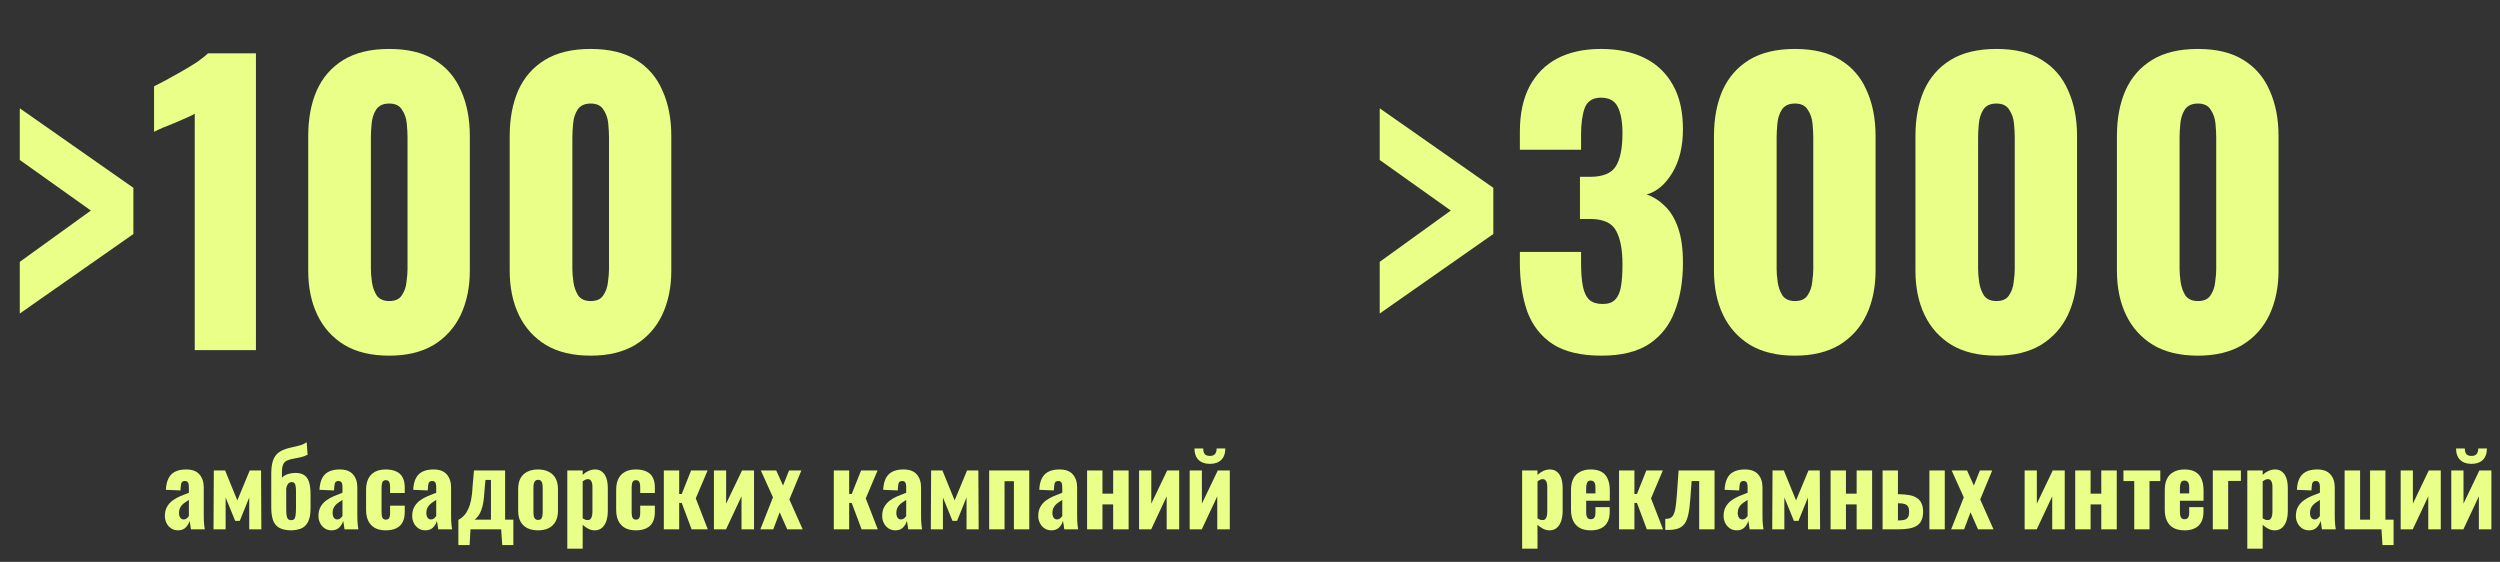 <?xml version="1.0" encoding="UTF-8"?> <svg xmlns="http://www.w3.org/2000/svg" width="614" height="138" viewBox="0 0 614 138" fill="none"><rect x="0" y="0" width="614" height="138" fill="#333333" stroke="none"/> <path d="M338.86 77V64.31L356.32 51.71L338.86 39.29V26.6L366.76 46.13V57.47L338.86 77ZM393.349 87.35C388.249 87.35 384.229 86.39 381.289 84.47C378.409 82.55 376.339 79.88 375.079 76.46C373.879 72.98 373.279 68.99 373.279 64.49V61.88H388.309C388.309 61.94 388.309 62.27 388.309 62.87C388.309 63.47 388.309 64.01 388.309 64.49C388.309 66.89 388.459 68.84 388.759 70.34C389.059 71.84 389.599 72.95 390.379 73.67C391.159 74.33 392.239 74.66 393.619 74.66C394.999 74.66 396.019 74.3 396.679 73.58C397.399 72.86 397.879 71.78 398.119 70.34C398.359 68.9 398.479 67.1 398.479 64.94C398.479 61.34 397.969 58.61 396.949 56.75C395.989 54.83 393.949 53.84 390.829 53.78C390.769 53.78 390.439 53.78 389.839 53.78C389.239 53.78 388.639 53.78 388.039 53.78V43.43C388.459 43.43 388.879 43.43 389.299 43.43C389.719 43.43 390.109 43.43 390.469 43.43C393.649 43.43 395.779 42.56 396.859 40.82C397.939 39.08 398.479 36.38 398.479 32.72C398.479 29.9 398.089 27.74 397.309 26.24C396.589 24.74 395.209 23.99 393.169 23.99C391.189 23.99 389.869 24.83 389.209 26.51C388.609 28.19 388.309 30.35 388.309 32.99C388.309 33.59 388.309 34.22 388.309 34.88C388.309 35.48 388.309 36.11 388.309 36.77H373.279V32.36C373.279 27.98 374.059 24.29 375.619 21.29C377.239 18.23 379.519 15.92 382.459 14.36C385.459 12.8 389.029 12.02 393.169 12.02C397.369 12.02 400.969 12.77 403.969 14.27C406.969 15.77 409.279 17.99 410.899 20.93C412.519 23.81 413.329 27.41 413.329 31.73C413.329 35.99 412.459 39.56 410.719 42.44C408.979 45.32 406.879 47.09 404.419 47.75C406.099 48.35 407.599 49.31 408.919 50.63C410.299 51.95 411.379 53.75 412.159 56.03C412.939 58.25 413.329 61.1 413.329 64.58C413.329 69.02 412.669 72.95 411.349 76.37C410.089 79.79 407.989 82.49 405.049 84.47C402.109 86.39 398.209 87.35 393.349 87.35ZM440.84 87.35C436.46 87.35 432.8 86.48 429.86 84.74C426.92 82.94 424.7 80.48 423.2 77.36C421.7 74.24 420.95 70.61 420.95 66.47V33.44C420.95 29.18 421.64 25.46 423.02 22.28C424.46 19.04 426.65 16.52 429.59 14.72C432.53 12.92 436.28 12.02 440.84 12.02C445.4 12.02 449.12 12.92 452 14.72C454.94 16.52 457.1 19.04 458.48 22.28C459.92 25.46 460.64 29.18 460.64 33.44V66.47C460.64 70.55 459.89 74.18 458.39 77.36C456.89 80.48 454.67 82.94 451.73 84.74C448.79 86.48 445.16 87.35 440.84 87.35ZM440.84 73.94C442.28 73.94 443.3 73.49 443.9 72.59C444.56 71.63 444.95 70.55 445.07 69.35C445.25 68.09 445.34 67.01 445.34 66.11V33.8C445.34 32.78 445.28 31.64 445.16 30.38C445.04 29.06 444.65 27.92 443.99 26.96C443.39 25.94 442.34 25.43 440.84 25.43C439.34 25.43 438.26 25.94 437.6 26.96C437 27.92 436.64 29.06 436.52 30.38C436.4 31.64 436.34 32.78 436.34 33.8V66.11C436.34 67.01 436.43 68.09 436.61 69.35C436.79 70.55 437.18 71.63 437.78 72.59C438.44 73.49 439.46 73.94 440.84 73.94ZM490.322 87.35C485.942 87.35 482.282 86.48 479.342 84.74C476.402 82.94 474.182 80.48 472.682 77.36C471.182 74.24 470.432 70.61 470.432 66.47V33.44C470.432 29.18 471.122 25.46 472.502 22.28C473.942 19.04 476.132 16.52 479.072 14.72C482.012 12.92 485.762 12.02 490.322 12.02C494.882 12.02 498.602 12.92 501.482 14.72C504.422 16.52 506.582 19.04 507.962 22.28C509.402 25.46 510.122 29.18 510.122 33.44V66.47C510.122 70.55 509.372 74.18 507.872 77.36C506.372 80.48 504.152 82.94 501.212 84.74C498.272 86.48 494.642 87.35 490.322 87.35ZM490.322 73.94C491.762 73.94 492.782 73.49 493.382 72.59C494.042 71.63 494.432 70.55 494.552 69.35C494.732 68.09 494.822 67.01 494.822 66.11V33.8C494.822 32.78 494.762 31.64 494.642 30.38C494.522 29.06 494.132 27.92 493.472 26.96C492.872 25.94 491.822 25.43 490.322 25.43C488.822 25.43 487.742 25.94 487.082 26.96C486.482 27.92 486.122 29.06 486.002 30.38C485.882 31.64 485.822 32.78 485.822 33.8V66.11C485.822 67.01 485.912 68.09 486.092 69.35C486.272 70.55 486.662 71.63 487.262 72.59C487.922 73.49 488.942 73.94 490.322 73.94ZM539.805 87.35C535.425 87.35 531.765 86.48 528.825 84.74C525.885 82.94 523.665 80.48 522.165 77.36C520.665 74.24 519.915 70.61 519.915 66.47V33.44C519.915 29.18 520.605 25.46 521.985 22.28C523.425 19.04 525.615 16.52 528.555 14.72C531.495 12.92 535.245 12.02 539.805 12.02C544.365 12.02 548.085 12.92 550.965 14.72C553.905 16.52 556.065 19.04 557.445 22.28C558.885 25.46 559.605 29.18 559.605 33.44V66.47C559.605 70.55 558.855 74.18 557.355 77.36C555.855 80.48 553.635 82.94 550.695 84.74C547.755 86.48 544.125 87.35 539.805 87.35ZM539.805 73.94C541.245 73.94 542.265 73.49 542.865 72.59C543.525 71.63 543.915 70.55 544.035 69.35C544.215 68.09 544.305 67.01 544.305 66.11V33.8C544.305 32.78 544.245 31.64 544.125 30.38C544.005 29.06 543.615 27.92 542.955 26.96C542.355 25.94 541.305 25.43 539.805 25.43C538.305 25.43 537.225 25.94 536.565 26.96C535.965 27.92 535.605 29.06 535.485 30.38C535.365 31.64 535.305 32.78 535.305 33.8V66.11C535.305 67.01 535.395 68.09 535.575 69.35C535.755 70.55 536.145 71.63 536.745 72.59C537.405 73.49 538.425 73.94 539.805 73.94Z" fill="#EAFF88"></path> <path d="M373.836 134.75V115.55H377.611V116.625C378.061 116.208 378.544 115.883 379.061 115.65C379.594 115.417 380.127 115.3 380.661 115.3C381.244 115.3 381.736 115.433 382.136 115.7C382.536 115.95 382.861 116.292 383.111 116.725C383.361 117.158 383.536 117.642 383.636 118.175C383.736 118.708 383.786 119.25 383.786 119.8V125.45C383.786 126.383 383.669 127.208 383.436 127.925C383.202 128.642 382.844 129.208 382.361 129.625C381.894 130.042 381.286 130.25 380.536 130.25C380.019 130.25 379.511 130.125 379.011 129.875C378.527 129.625 378.061 129.3 377.611 128.9V134.75H373.836ZM378.861 127.725C379.177 127.725 379.411 127.633 379.561 127.45C379.727 127.25 379.844 126.992 379.911 126.675C379.977 126.358 380.011 126.008 380.011 125.625V119.575C380.011 119.225 379.977 118.908 379.911 118.625C379.844 118.342 379.727 118.117 379.561 117.95C379.394 117.767 379.169 117.675 378.886 117.675C378.652 117.675 378.427 117.733 378.211 117.85C377.994 117.95 377.794 118.083 377.611 118.25V127.3C377.811 127.433 378.011 127.542 378.211 127.625C378.411 127.692 378.627 127.725 378.861 127.725ZM390.69 130.25C389.624 130.25 388.732 130.058 388.015 129.675C387.299 129.275 386.757 128.7 386.39 127.95C386.024 127.183 385.84 126.267 385.84 125.2V120.35C385.84 119.25 386.024 118.333 386.39 117.6C386.757 116.85 387.307 116.283 388.04 115.9C388.774 115.5 389.657 115.3 390.69 115.3C391.79 115.3 392.682 115.5 393.365 115.9C394.049 116.3 394.549 116.883 394.865 117.65C395.199 118.417 395.365 119.35 395.365 120.45V122.975H389.565V125.775C389.565 126.192 389.607 126.533 389.69 126.8C389.79 127.067 389.924 127.258 390.09 127.375C390.257 127.475 390.465 127.525 390.715 127.525C390.949 127.525 391.149 127.475 391.315 127.375C391.499 127.258 391.632 127.083 391.715 126.85C391.799 126.617 391.84 126.308 391.84 125.925V124.55H395.34V125.75C395.34 127.217 394.94 128.333 394.14 129.1C393.34 129.867 392.19 130.25 390.69 130.25ZM389.565 121.175H391.84V119.75C391.84 119.333 391.799 119 391.715 118.75C391.632 118.483 391.499 118.3 391.315 118.2C391.149 118.083 390.932 118.025 390.665 118.025C390.415 118.025 390.207 118.083 390.04 118.2C389.89 118.317 389.774 118.525 389.69 118.825C389.607 119.108 389.565 119.517 389.565 120.05V121.175ZM397.639 130V115.55H401.414V121.325H402.039L404.339 115.55H408.389L405.489 122.4L408.439 130H404.464L402.039 123.525H401.414V130H397.639ZM408.994 130.15V127.45C409.511 127.45 409.936 127.367 410.269 127.2C410.602 127.017 410.869 126.717 411.069 126.3C411.269 125.867 411.419 125.292 411.519 124.575C411.636 123.842 411.736 122.908 411.819 121.775L412.269 115.55H421.094V130H417.319V118.15H415.469L415.144 122.425C415.044 123.958 414.886 125.225 414.669 126.225C414.469 127.225 414.169 128.008 413.769 128.575C413.369 129.142 412.836 129.55 412.169 129.8C411.502 130.033 410.644 130.15 409.594 130.15H408.994ZM426.564 130.25C425.881 130.25 425.289 130.075 424.789 129.725C424.306 129.375 423.939 128.933 423.689 128.4C423.439 127.867 423.314 127.317 423.314 126.75C423.314 125.85 423.489 125.092 423.839 124.475C424.189 123.858 424.647 123.342 425.214 122.925C425.781 122.508 426.414 122.15 427.114 121.85C427.814 121.55 428.514 121.275 429.214 121.025V119.675C429.214 119.358 429.189 119.083 429.139 118.85C429.089 118.617 428.989 118.442 428.839 118.325C428.706 118.192 428.506 118.125 428.239 118.125C427.972 118.125 427.764 118.183 427.614 118.3C427.481 118.4 427.381 118.558 427.314 118.775C427.264 118.975 427.231 119.2 427.214 119.45L427.139 120.45L423.564 120.3C423.647 118.6 424.089 117.342 424.889 116.525C425.706 115.708 426.931 115.3 428.564 115.3C430.031 115.3 431.114 115.708 431.814 116.525C432.514 117.325 432.864 118.383 432.864 119.7V126.425C432.864 126.992 432.872 127.5 432.889 127.95C432.922 128.383 432.956 128.775 432.989 129.125C433.039 129.458 433.081 129.75 433.114 130H429.714C429.664 129.633 429.606 129.233 429.539 128.8C429.472 128.367 429.422 128.075 429.389 127.925C429.222 128.525 428.906 129.067 428.439 129.55C427.972 130.017 427.347 130.25 426.564 130.25ZM427.939 127.575C428.122 127.575 428.297 127.533 428.464 127.45C428.631 127.367 428.772 127.258 428.889 127.125C429.022 126.992 429.131 126.867 429.214 126.75V122.775C428.864 122.992 428.539 123.208 428.239 123.425C427.939 123.625 427.681 123.85 427.464 124.1C427.247 124.35 427.081 124.625 426.964 124.925C426.847 125.225 426.789 125.567 426.789 125.95C426.789 126.45 426.889 126.85 427.089 127.15C427.289 127.433 427.572 127.575 427.939 127.575ZM435.26 130L435.335 115.55H438.11L441.11 122.9L444.16 115.55H446.935L447.01 130H444.035V122.175L441.71 127.925H440.585L438.235 122.175V130H435.26ZM449.592 130V115.55H453.367V121.25H455.992V115.55H459.792V130H455.992V123.875H453.367V130H449.592ZM462.361 130V115.55H466.136V121.375C466.153 121.375 466.169 121.375 466.186 121.375C466.203 121.375 466.219 121.375 466.236 121.375C466.269 121.375 466.294 121.375 466.311 121.375C467.311 121.392 468.186 121.467 468.936 121.6C469.686 121.733 470.303 121.967 470.786 122.3C471.286 122.617 471.661 123.05 471.911 123.6C472.178 124.15 472.311 124.842 472.311 125.675C472.311 126.458 472.194 127.125 471.961 127.675C471.744 128.225 471.394 128.675 470.911 129.025C470.428 129.358 469.803 129.608 469.036 129.775C468.269 129.925 467.353 130 466.286 130H462.361ZM466.136 127.825H466.211C466.878 127.825 467.403 127.767 467.786 127.65C468.186 127.517 468.469 127.292 468.636 126.975C468.803 126.658 468.886 126.233 468.886 125.7C468.886 125.167 468.803 124.75 468.636 124.45C468.469 124.15 468.194 123.933 467.811 123.8C467.444 123.667 466.936 123.6 466.286 123.6C466.269 123.6 466.244 123.6 466.211 123.6C466.178 123.6 466.153 123.6 466.136 123.6V127.825ZM473.861 130V115.55H477.636V130H473.861ZM479.207 130L482.307 122.15L479.332 115.55H483.107L484.782 119.25L486.257 115.55H489.282L486.332 122.675L489.607 130H485.807L483.957 125.825L482.382 130H479.207ZM497.249 130V115.55H500.249V123.7L504.149 115.55H507.099V130H504.024V121.9L500.224 130H497.249ZM509.675 130V115.55H513.45V121.25H516.075V115.55H519.875V130H516.075V123.875H513.45V130H509.675ZM524.169 130V118.15H521.519V115.55H530.569V118.15H527.919V130H524.169ZM536.516 130.25C535.449 130.25 534.557 130.058 533.841 129.675C533.124 129.275 532.582 128.7 532.216 127.95C531.849 127.183 531.666 126.267 531.666 125.2V120.35C531.666 119.25 531.849 118.333 532.216 117.6C532.582 116.85 533.132 116.283 533.866 115.9C534.599 115.5 535.482 115.3 536.516 115.3C537.616 115.3 538.507 115.5 539.191 115.9C539.874 116.3 540.374 116.883 540.691 117.65C541.024 118.417 541.191 119.35 541.191 120.45V122.975H535.391V125.775C535.391 126.192 535.432 126.533 535.516 126.8C535.616 127.067 535.749 127.258 535.916 127.375C536.082 127.475 536.291 127.525 536.541 127.525C536.774 127.525 536.974 127.475 537.141 127.375C537.324 127.258 537.457 127.083 537.541 126.85C537.624 126.617 537.666 126.308 537.666 125.925V124.55H541.166V125.75C541.166 127.217 540.766 128.333 539.966 129.1C539.166 129.867 538.016 130.25 536.516 130.25ZM535.391 121.175H537.666V119.75C537.666 119.333 537.624 119 537.541 118.75C537.457 118.483 537.324 118.3 537.141 118.2C536.974 118.083 536.757 118.025 536.491 118.025C536.241 118.025 536.032 118.083 535.866 118.2C535.716 118.317 535.599 118.525 535.516 118.825C535.432 119.108 535.391 119.517 535.391 120.05V121.175ZM543.465 130V115.55H550.365V118.125H547.24V130H543.465ZM551.936 134.75V115.55H555.711V116.625C556.161 116.208 556.645 115.883 557.161 115.65C557.695 115.417 558.228 115.3 558.761 115.3C559.345 115.3 559.836 115.433 560.236 115.7C560.636 115.95 560.961 116.292 561.211 116.725C561.461 117.158 561.636 117.642 561.736 118.175C561.836 118.708 561.886 119.25 561.886 119.8V125.45C561.886 126.383 561.77 127.208 561.536 127.925C561.303 128.642 560.945 129.208 560.461 129.625C559.995 130.042 559.386 130.25 558.636 130.25C558.12 130.25 557.611 130.125 557.111 129.875C556.628 129.625 556.161 129.3 555.711 128.9V134.75H551.936ZM556.961 127.725C557.278 127.725 557.511 127.633 557.661 127.45C557.828 127.25 557.945 126.992 558.011 126.675C558.078 126.358 558.111 126.008 558.111 125.625V119.575C558.111 119.225 558.078 118.908 558.011 118.625C557.945 118.342 557.828 118.117 557.661 117.95C557.495 117.767 557.27 117.675 556.986 117.675C556.753 117.675 556.528 117.733 556.311 117.85C556.095 117.95 555.895 118.083 555.711 118.25V127.3C555.911 127.433 556.111 127.542 556.311 127.625C556.511 127.692 556.728 127.725 556.961 127.725ZM567.116 130.25C566.433 130.25 565.841 130.075 565.341 129.725C564.858 129.375 564.491 128.933 564.241 128.4C563.991 127.867 563.866 127.317 563.866 126.75C563.866 125.85 564.041 125.092 564.391 124.475C564.741 123.858 565.199 123.342 565.766 122.925C566.333 122.508 566.966 122.15 567.666 121.85C568.366 121.55 569.066 121.275 569.766 121.025V119.675C569.766 119.358 569.741 119.083 569.691 118.85C569.641 118.617 569.541 118.442 569.391 118.325C569.258 118.192 569.058 118.125 568.791 118.125C568.524 118.125 568.316 118.183 568.166 118.3C568.033 118.4 567.933 118.558 567.866 118.775C567.816 118.975 567.783 119.2 567.766 119.45L567.691 120.45L564.116 120.3C564.199 118.6 564.641 117.342 565.441 116.525C566.258 115.708 567.483 115.3 569.116 115.3C570.583 115.3 571.666 115.708 572.366 116.525C573.066 117.325 573.416 118.383 573.416 119.7V126.425C573.416 126.992 573.424 127.5 573.441 127.95C573.474 128.383 573.508 128.775 573.541 129.125C573.591 129.458 573.633 129.75 573.666 130H570.266C570.216 129.633 570.158 129.233 570.091 128.8C570.024 128.367 569.974 128.075 569.941 127.925C569.774 128.525 569.458 129.067 568.991 129.55C568.524 130.017 567.899 130.25 567.116 130.25ZM568.491 127.575C568.674 127.575 568.849 127.533 569.016 127.45C569.183 127.367 569.324 127.258 569.441 127.125C569.574 126.992 569.683 126.867 569.766 126.75V122.775C569.416 122.992 569.091 123.208 568.791 123.425C568.491 123.625 568.233 123.85 568.016 124.1C567.799 124.35 567.633 124.625 567.516 124.925C567.399 125.225 567.341 125.567 567.341 125.95C567.341 126.45 567.441 126.85 567.641 127.15C567.841 127.433 568.124 127.575 568.491 127.575ZM585.137 133.875L584.887 130H575.837V115.55H579.637V127.625H582.087V115.55H585.862V127.625H587.862V133.875H585.137ZM589.607 130V115.55H592.607V123.7L596.507 115.55H599.457V130H596.382V121.9L592.582 130H589.607ZM602.034 130V115.55H605.034V123.7L608.934 115.55H611.884V130H608.809V121.9L605.009 130H602.034ZM607.009 113.925C605.826 113.925 604.892 113.6 604.209 112.95C603.542 112.283 603.209 111.35 603.209 110.15H605.359C605.359 110.75 605.484 111.208 605.734 111.525C605.984 111.825 606.409 111.975 607.009 111.975C607.592 111.975 608.009 111.817 608.259 111.5C608.526 111.183 608.659 110.733 608.659 110.15H610.784C610.784 111.35 610.451 112.283 609.784 112.95C609.117 113.6 608.192 113.925 607.009 113.925Z" fill="#EAFF88"></path> <path d="M4.86 77V64.31L22.32 51.71L4.86 39.29V26.6L32.76 46.13V57.47L4.86 77ZM47.829 86V27.95C47.169 28.31 46.419 28.67 45.579 29.03C44.739 29.39 43.839 29.78 42.879 30.2C41.979 30.56 41.079 30.92 40.179 31.28C39.339 31.64 38.559 32 37.839 32.36V21.2C38.499 20.84 39.429 20.36 40.629 19.76C41.829 19.1 43.119 18.38 44.499 17.6C45.879 16.82 47.169 16.04 48.369 15.26C49.569 14.42 50.469 13.7 51.069 13.1H62.859V86H47.829ZM95.59 87.35C91.21 87.35 87.55 86.48 84.61 84.74C81.67 82.94 79.45 80.48 77.95 77.36C76.45 74.24 75.7 70.61 75.7 66.47V33.44C75.7 29.18 76.39 25.46 77.77 22.28C79.21 19.04 81.4 16.52 84.34 14.72C87.28 12.92 91.03 12.02 95.59 12.02C100.15 12.02 103.87 12.92 106.75 14.72C109.69 16.52 111.85 19.04 113.23 22.28C114.67 25.46 115.39 29.18 115.39 33.44V66.47C115.39 70.55 114.64 74.18 113.14 77.36C111.64 80.48 109.42 82.94 106.48 84.74C103.54 86.48 99.91 87.35 95.59 87.35ZM95.59 73.94C97.03 73.94 98.05 73.49 98.65 72.59C99.31 71.63 99.7 70.55 99.82 69.35C100 68.09 100.09 67.01 100.09 66.11V33.8C100.09 32.78 100.03 31.64 99.91 30.38C99.79 29.06 99.4 27.92 98.74 26.96C98.14 25.94 97.09 25.43 95.59 25.43C94.09 25.43 93.01 25.94 92.35 26.96C91.75 27.92 91.39 29.06 91.27 30.38C91.15 31.64 91.09 32.78 91.09 33.8V66.11C91.09 67.01 91.18 68.09 91.36 69.35C91.54 70.55 91.93 71.63 92.53 72.59C93.19 73.49 94.21 73.94 95.59 73.94ZM145.072 87.35C140.692 87.35 137.032 86.48 134.092 84.74C131.152 82.94 128.932 80.48 127.432 77.36C125.932 74.24 125.182 70.61 125.182 66.47V33.44C125.182 29.18 125.872 25.46 127.252 22.28C128.692 19.04 130.882 16.52 133.822 14.72C136.762 12.92 140.512 12.02 145.072 12.02C149.632 12.02 153.352 12.92 156.232 14.72C159.172 16.52 161.332 19.04 162.712 22.28C164.152 25.46 164.872 29.18 164.872 33.44V66.47C164.872 70.55 164.122 74.18 162.622 77.36C161.122 80.48 158.902 82.94 155.962 84.74C153.022 86.48 149.392 87.35 145.072 87.35ZM145.072 73.94C146.512 73.94 147.532 73.49 148.132 72.59C148.792 71.63 149.182 70.55 149.302 69.35C149.482 68.09 149.572 67.01 149.572 66.11V33.8C149.572 32.78 149.512 31.64 149.392 30.38C149.272 29.06 148.882 27.92 148.222 26.96C147.622 25.94 146.572 25.43 145.072 25.43C143.572 25.43 142.492 25.94 141.832 26.96C141.232 27.92 140.872 29.06 140.752 30.38C140.632 31.64 140.572 32.78 140.572 33.8V66.11C140.572 67.01 140.662 68.09 140.842 69.35C141.022 70.55 141.412 71.63 142.012 72.59C142.672 73.49 143.692 73.94 145.072 73.94Z" fill="#EAFF88"></path> <path d="M43.741 130.25C43.058 130.25 42.466 130.075 41.966 129.725C41.483 129.375 41.116 128.933 40.866 128.4C40.616 127.867 40.491 127.317 40.491 126.75C40.491 125.85 40.666 125.092 41.016 124.475C41.366 123.858 41.825 123.342 42.391 122.925C42.958 122.508 43.591 122.15 44.291 121.85C44.991 121.55 45.691 121.275 46.391 121.025V119.675C46.391 119.358 46.366 119.083 46.316 118.85C46.266 118.617 46.166 118.442 46.016 118.325C45.883 118.192 45.683 118.125 45.416 118.125C45.15 118.125 44.941 118.183 44.791 118.3C44.658 118.4 44.558 118.558 44.491 118.775C44.441 118.975 44.408 119.2 44.391 119.45L44.316 120.45L40.741 120.3C40.825 118.6 41.266 117.342 42.066 116.525C42.883 115.708 44.108 115.3 45.741 115.3C47.208 115.3 48.291 115.708 48.991 116.525C49.691 117.325 50.041 118.383 50.041 119.7V126.425C50.041 126.992 50.05 127.5 50.066 127.95C50.1 128.383 50.133 128.775 50.166 129.125C50.216 129.458 50.258 129.75 50.291 130H46.891C46.841 129.633 46.783 129.233 46.716 128.8C46.65 128.367 46.6 128.075 46.566 127.925C46.4 128.525 46.083 129.067 45.616 129.55C45.15 130.017 44.525 130.25 43.741 130.25ZM45.116 127.575C45.3 127.575 45.475 127.533 45.641 127.45C45.808 127.367 45.95 127.258 46.066 127.125C46.2 126.992 46.308 126.867 46.391 126.75V122.775C46.041 122.992 45.716 123.208 45.416 123.425C45.116 123.625 44.858 123.85 44.641 124.1C44.425 124.35 44.258 124.625 44.141 124.925C44.025 125.225 43.966 125.567 43.966 125.95C43.966 126.45 44.066 126.85 44.266 127.15C44.466 127.433 44.75 127.575 45.116 127.575ZM52.438 130L52.513 115.55H55.288L58.288 122.9L61.337 115.55H64.112L64.188 130H61.212V122.175L58.888 127.925H57.763L55.413 122.175V130H52.438ZM71.345 130.25C70.111 130.217 69.145 129.983 68.445 129.55C67.761 129.117 67.286 128.483 67.02 127.65C66.753 126.817 66.62 125.808 66.62 124.625V116.475C66.62 115.142 66.745 114.075 66.995 113.275C67.261 112.475 67.628 111.858 68.095 111.425C68.578 110.992 69.153 110.65 69.82 110.4C70.47 110.15 71.111 109.967 71.745 109.85C72.395 109.717 73.02 109.567 73.62 109.4C74.22 109.233 74.786 108.975 75.32 108.625L75.545 111.675C75.011 111.958 74.445 112.167 73.845 112.3C73.245 112.433 72.661 112.55 72.095 112.65C71.528 112.733 71.003 112.883 70.52 113.1C70.07 113.283 69.745 113.608 69.545 114.075C69.345 114.525 69.245 115.15 69.245 115.95V117.325C69.461 117.075 69.736 116.867 70.07 116.7C70.403 116.533 70.786 116.4 71.22 116.3C71.653 116.2 72.12 116.15 72.62 116.15C73.436 116.15 74.111 116.317 74.645 116.65C75.195 116.983 75.603 117.533 75.87 118.3C76.136 119.067 76.27 120.108 76.27 121.425V124.775C76.27 126.258 76.061 127.4 75.645 128.2C75.228 128.983 74.645 129.525 73.895 129.825C73.161 130.108 72.311 130.25 71.345 130.25ZM71.52 127.75C71.853 127.75 72.095 127.667 72.245 127.5C72.411 127.333 72.528 127.025 72.595 126.575C72.661 126.125 72.695 125.475 72.695 124.625V120.675C72.695 120.108 72.661 119.658 72.595 119.325C72.545 118.992 72.436 118.758 72.27 118.625C72.12 118.475 71.895 118.4 71.595 118.4C71.428 118.4 71.253 118.45 71.07 118.55C70.903 118.65 70.753 118.808 70.62 119.025C70.503 119.225 70.395 119.517 70.295 119.9V124.575C70.295 125.408 70.32 126.058 70.37 126.525C70.436 126.975 70.561 127.292 70.745 127.475C70.928 127.658 71.186 127.75 71.52 127.75ZM81.461 130.25C80.778 130.25 80.186 130.075 79.686 129.725C79.203 129.375 78.836 128.933 78.586 128.4C78.336 127.867 78.211 127.317 78.211 126.75C78.211 125.85 78.386 125.092 78.736 124.475C79.086 123.858 79.544 123.342 80.111 122.925C80.678 122.508 81.311 122.15 82.011 121.85C82.711 121.55 83.411 121.275 84.111 121.025V119.675C84.111 119.358 84.086 119.083 84.036 118.85C83.986 118.617 83.886 118.442 83.736 118.325C83.603 118.192 83.403 118.125 83.136 118.125C82.87 118.125 82.661 118.183 82.511 118.3C82.378 118.4 82.278 118.558 82.211 118.775C82.161 118.975 82.128 119.2 82.111 119.45L82.036 120.45L78.461 120.3C78.544 118.6 78.986 117.342 79.786 116.525C80.603 115.708 81.828 115.3 83.461 115.3C84.928 115.3 86.011 115.708 86.711 116.525C87.411 117.325 87.761 118.383 87.761 119.7V126.425C87.761 126.992 87.769 127.5 87.786 127.95C87.82 128.383 87.853 128.775 87.886 129.125C87.936 129.458 87.978 129.75 88.011 130H84.611C84.561 129.633 84.503 129.233 84.436 128.8C84.37 128.367 84.32 128.075 84.286 127.925C84.12 128.525 83.803 129.067 83.336 129.55C82.87 130.017 82.245 130.25 81.461 130.25ZM82.836 127.575C83.019 127.575 83.195 127.533 83.361 127.45C83.528 127.367 83.669 127.258 83.786 127.125C83.919 126.992 84.028 126.867 84.111 126.75V122.775C83.761 122.992 83.436 123.208 83.136 123.425C82.836 123.625 82.578 123.85 82.361 124.1C82.144 124.35 81.978 124.625 81.861 124.925C81.745 125.225 81.686 125.567 81.686 125.95C81.686 126.45 81.786 126.85 81.986 127.15C82.186 127.433 82.469 127.575 82.836 127.575ZM94.732 130.25C93.666 130.25 92.774 130.05 92.057 129.65C91.341 129.233 90.799 128.65 90.432 127.9C90.082 127.15 89.907 126.258 89.907 125.225V120.35C89.907 119.267 90.082 118.358 90.432 117.625C90.799 116.875 91.341 116.3 92.057 115.9C92.774 115.5 93.666 115.3 94.732 115.3C95.766 115.3 96.632 115.467 97.332 115.8C98.032 116.117 98.549 116.6 98.882 117.25C99.232 117.9 99.407 118.717 99.407 119.7V121.075H95.807V119.6C95.807 119.167 95.766 118.833 95.682 118.6C95.616 118.35 95.499 118.175 95.332 118.075C95.182 117.975 94.982 117.925 94.732 117.925C94.482 117.925 94.282 117.992 94.132 118.125C93.982 118.242 93.874 118.45 93.807 118.75C93.741 119.033 93.707 119.433 93.707 119.95V125.625C93.707 126.408 93.791 126.942 93.957 127.225C94.141 127.492 94.407 127.625 94.757 127.625C95.024 127.625 95.232 127.567 95.382 127.45C95.532 127.333 95.641 127.15 95.707 126.9C95.774 126.65 95.807 126.333 95.807 125.95V124.2H99.407V125.775C99.407 126.742 99.232 127.567 98.882 128.25C98.532 128.917 98.007 129.417 97.307 129.75C96.607 130.083 95.749 130.25 94.732 130.25ZM104.484 130.25C103.8 130.25 103.209 130.075 102.709 129.725C102.225 129.375 101.859 128.933 101.609 128.4C101.359 127.867 101.234 127.317 101.234 126.75C101.234 125.85 101.409 125.092 101.759 124.475C102.109 123.858 102.567 123.342 103.134 122.925C103.7 122.508 104.334 122.15 105.034 121.85C105.734 121.55 106.434 121.275 107.134 121.025V119.675C107.134 119.358 107.109 119.083 107.059 118.85C107.009 118.617 106.909 118.442 106.759 118.325C106.625 118.192 106.425 118.125 106.159 118.125C105.892 118.125 105.684 118.183 105.534 118.3C105.4 118.4 105.3 118.558 105.234 118.775C105.184 118.975 105.15 119.2 105.134 119.45L105.059 120.45L101.484 120.3C101.567 118.6 102.009 117.342 102.809 116.525C103.625 115.708 104.85 115.3 106.484 115.3C107.95 115.3 109.034 115.708 109.734 116.525C110.434 117.325 110.784 118.383 110.784 119.7V126.425C110.784 126.992 110.792 127.5 110.809 127.95C110.842 128.383 110.875 128.775 110.909 129.125C110.959 129.458 111 129.75 111.034 130H107.634C107.584 129.633 107.525 129.233 107.459 128.8C107.392 128.367 107.342 128.075 107.309 127.925C107.142 128.525 106.825 129.067 106.359 129.55C105.892 130.017 105.267 130.25 104.484 130.25ZM105.859 127.575C106.042 127.575 106.217 127.533 106.384 127.45C106.55 127.367 106.692 127.258 106.809 127.125C106.942 126.992 107.05 126.867 107.134 126.75V122.775C106.784 122.992 106.459 123.208 106.159 123.425C105.859 123.625 105.6 123.85 105.384 124.1C105.167 124.35 105 124.625 104.884 124.925C104.767 125.225 104.709 125.567 104.709 125.95C104.709 126.45 104.809 126.85 105.009 127.15C105.209 127.433 105.492 127.575 105.859 127.575ZM112.58 133.875V127.675C113.113 127.392 113.58 127.033 113.98 126.6C114.38 126.167 114.721 125.633 115.005 125C115.305 124.35 115.538 123.592 115.705 122.725C115.888 121.842 116.005 120.817 116.055 119.65L116.405 115.55H124.055V127.625H126.08V133.875H123.355L123.08 130H115.555L115.33 133.875H112.58ZM116.58 127.625H120.58V117.875H119.23L118.98 120.55C118.93 121.633 118.838 122.567 118.705 123.35C118.571 124.133 118.396 124.8 118.18 125.35C117.98 125.9 117.738 126.358 117.455 126.725C117.188 127.075 116.896 127.375 116.58 127.625ZM132.136 130.25C131.102 130.25 130.219 130.067 129.486 129.7C128.752 129.317 128.194 128.767 127.811 128.05C127.444 127.333 127.261 126.442 127.261 125.375V120.175C127.261 119.108 127.444 118.217 127.811 117.5C128.194 116.783 128.752 116.242 129.486 115.875C130.219 115.492 131.102 115.3 132.136 115.3C133.169 115.3 134.052 115.492 134.786 115.875C135.519 116.242 136.077 116.783 136.461 117.5C136.844 118.217 137.036 119.108 137.036 120.175V125.375C137.036 126.442 136.844 127.333 136.461 128.05C136.077 128.767 135.519 129.317 134.786 129.7C134.052 130.067 133.169 130.25 132.136 130.25ZM132.161 127.7C132.477 127.7 132.719 127.617 132.886 127.45C133.052 127.267 133.161 127.025 133.211 126.725C133.261 126.408 133.286 126.05 133.286 125.65V119.925C133.286 119.508 133.261 119.15 133.211 118.85C133.161 118.55 133.052 118.308 132.886 118.125C132.719 117.942 132.477 117.85 132.161 117.85C131.844 117.85 131.602 117.942 131.436 118.125C131.269 118.308 131.152 118.55 131.086 118.85C131.036 119.15 131.011 119.508 131.011 119.925V125.65C131.011 126.05 131.036 126.408 131.086 126.725C131.152 127.025 131.269 127.267 131.436 127.45C131.602 127.617 131.844 127.7 132.161 127.7ZM139.328 134.75V115.55H143.103V116.625C143.553 116.208 144.037 115.883 144.553 115.65C145.087 115.417 145.62 115.3 146.153 115.3C146.737 115.3 147.228 115.433 147.628 115.7C148.028 115.95 148.353 116.292 148.603 116.725C148.853 117.158 149.028 117.642 149.128 118.175C149.228 118.708 149.278 119.25 149.278 119.8V125.45C149.278 126.383 149.162 127.208 148.928 127.925C148.695 128.642 148.337 129.208 147.853 129.625C147.387 130.042 146.778 130.25 146.028 130.25C145.512 130.25 145.003 130.125 144.503 129.875C144.02 129.625 143.553 129.3 143.103 128.9V134.75H139.328ZM144.353 127.725C144.67 127.725 144.903 127.633 145.053 127.45C145.22 127.25 145.337 126.992 145.403 126.675C145.47 126.358 145.503 126.008 145.503 125.625V119.575C145.503 119.225 145.47 118.908 145.403 118.625C145.337 118.342 145.22 118.117 145.053 117.95C144.887 117.767 144.662 117.675 144.378 117.675C144.145 117.675 143.92 117.733 143.703 117.85C143.487 117.95 143.287 118.083 143.103 118.25V127.3C143.303 127.433 143.503 127.542 143.703 127.625C143.903 127.692 144.12 127.725 144.353 127.725ZM156.158 130.25C155.091 130.25 154.2 130.05 153.483 129.65C152.766 129.233 152.225 128.65 151.858 127.9C151.508 127.15 151.333 126.258 151.333 125.225V120.35C151.333 119.267 151.508 118.358 151.858 117.625C152.225 116.875 152.766 116.3 153.483 115.9C154.2 115.5 155.091 115.3 156.158 115.3C157.191 115.3 158.058 115.467 158.758 115.8C159.458 116.117 159.975 116.6 160.308 117.25C160.658 117.9 160.833 118.717 160.833 119.7V121.075H157.233V119.6C157.233 119.167 157.191 118.833 157.108 118.6C157.041 118.35 156.925 118.175 156.758 118.075C156.608 117.975 156.408 117.925 156.158 117.925C155.908 117.925 155.708 117.992 155.558 118.125C155.408 118.242 155.3 118.45 155.233 118.75C155.166 119.033 155.133 119.433 155.133 119.95V125.625C155.133 126.408 155.216 126.942 155.383 127.225C155.566 127.492 155.833 127.625 156.183 127.625C156.45 127.625 156.658 127.567 156.808 127.45C156.958 127.333 157.066 127.15 157.133 126.9C157.2 126.65 157.233 126.333 157.233 125.95V124.2H160.833V125.775C160.833 126.742 160.658 127.567 160.308 128.25C159.958 128.917 159.433 129.417 158.733 129.75C158.033 130.083 157.175 130.25 156.158 130.25ZM163.034 130V115.55H166.809V121.325H167.434L169.734 115.55H173.784L170.884 122.4L173.834 130H169.859L167.434 123.525H166.809V130H163.034ZM175.339 130V115.55H178.339V123.7L182.239 115.55H185.189V130H182.114V121.9L178.314 130H175.339ZM186.741 130L189.841 122.15L186.866 115.55H190.641L192.316 119.25L193.791 115.55H196.816L193.866 122.675L197.141 130H193.341L191.491 125.825L189.916 130H186.741ZM204.782 130V115.55H208.557V121.325H209.182L211.482 115.55H215.532L212.632 122.4L215.582 130H211.607L209.182 123.525H208.557V130H204.782ZM219.913 130.25C219.23 130.25 218.638 130.075 218.138 129.725C217.655 129.375 217.288 128.933 217.038 128.4C216.788 127.867 216.663 127.317 216.663 126.75C216.663 125.85 216.838 125.092 217.188 124.475C217.538 123.858 217.997 123.342 218.563 122.925C219.13 122.508 219.763 122.15 220.463 121.85C221.163 121.55 221.863 121.275 222.563 121.025V119.675C222.563 119.358 222.538 119.083 222.488 118.85C222.438 118.617 222.338 118.442 222.188 118.325C222.055 118.192 221.855 118.125 221.588 118.125C221.322 118.125 221.113 118.183 220.963 118.3C220.83 118.4 220.73 118.558 220.663 118.775C220.613 118.975 220.58 119.2 220.563 119.45L220.488 120.45L216.913 120.3C216.997 118.6 217.438 117.342 218.238 116.525C219.055 115.708 220.28 115.3 221.913 115.3C223.38 115.3 224.463 115.708 225.163 116.525C225.863 117.325 226.213 118.383 226.213 119.7V126.425C226.213 126.992 226.222 127.5 226.238 127.95C226.272 128.383 226.305 128.775 226.338 129.125C226.388 129.458 226.43 129.75 226.463 130H223.063C223.013 129.633 222.955 129.233 222.888 128.8C222.822 128.367 222.772 128.075 222.738 127.925C222.572 128.525 222.255 129.067 221.788 129.55C221.322 130.017 220.697 130.25 219.913 130.25ZM221.288 127.575C221.472 127.575 221.647 127.533 221.813 127.45C221.98 127.367 222.122 127.258 222.238 127.125C222.372 126.992 222.48 126.867 222.563 126.75V122.775C222.213 122.992 221.888 123.208 221.588 123.425C221.288 123.625 221.03 123.85 220.813 124.1C220.597 124.35 220.43 124.625 220.313 124.925C220.197 125.225 220.138 125.567 220.138 125.95C220.138 126.45 220.238 126.85 220.438 127.15C220.638 127.433 220.922 127.575 221.288 127.575ZM228.609 130L228.684 115.55H231.459L234.459 122.9L237.509 115.55H240.284L240.359 130H237.384V122.175L235.059 127.925H233.934L231.584 122.175V130H228.609ZM242.942 130V115.55H252.792V130H249.017V118.175H246.717V130H242.942ZM258.243 130.25C257.56 130.25 256.968 130.075 256.468 129.725C255.985 129.375 255.618 128.933 255.368 128.4C255.118 127.867 254.993 127.317 254.993 126.75C254.993 125.85 255.168 125.092 255.518 124.475C255.868 123.858 256.327 123.342 256.893 122.925C257.46 122.508 258.093 122.15 258.793 121.85C259.493 121.55 260.193 121.275 260.893 121.025V119.675C260.893 119.358 260.868 119.083 260.818 118.85C260.768 118.617 260.668 118.442 260.518 118.325C260.385 118.192 260.185 118.125 259.918 118.125C259.652 118.125 259.443 118.183 259.293 118.3C259.16 118.4 259.06 118.558 258.993 118.775C258.943 118.975 258.91 119.2 258.893 119.45L258.818 120.45L255.243 120.3C255.327 118.6 255.768 117.342 256.568 116.525C257.385 115.708 258.61 115.3 260.243 115.3C261.71 115.3 262.793 115.708 263.493 116.525C264.193 117.325 264.543 118.383 264.543 119.7V126.425C264.543 126.992 264.552 127.5 264.568 127.95C264.602 128.383 264.635 128.775 264.668 129.125C264.718 129.458 264.76 129.75 264.793 130H261.393C261.343 129.633 261.285 129.233 261.218 128.8C261.152 128.367 261.102 128.075 261.068 127.925C260.902 128.525 260.585 129.067 260.118 129.55C259.652 130.017 259.027 130.25 258.243 130.25ZM259.618 127.575C259.802 127.575 259.977 127.533 260.143 127.45C260.31 127.367 260.452 127.258 260.568 127.125C260.702 126.992 260.81 126.867 260.893 126.75V122.775C260.543 122.992 260.218 123.208 259.918 123.425C259.618 123.625 259.36 123.85 259.143 124.1C258.927 124.35 258.76 124.625 258.643 124.925C258.527 125.225 258.468 125.567 258.468 125.95C258.468 126.45 258.568 126.85 258.768 127.15C258.968 127.433 259.252 127.575 259.618 127.575ZM266.989 130V115.55H270.764V121.25H273.389V115.55H277.189V130H273.389V123.875H270.764V130H266.989ZM279.758 130V115.55H282.758V123.7L286.658 115.55H289.608V130H286.533V121.9L282.733 130H279.758ZM292.185 130V115.55H295.185V123.7L299.085 115.55H302.035V130H298.96V121.9L295.16 130H292.185ZM297.16 113.925C295.976 113.925 295.043 113.6 294.36 112.95C293.693 112.283 293.36 111.35 293.36 110.15H295.51C295.51 110.75 295.635 111.208 295.885 111.525C296.135 111.825 296.56 111.975 297.16 111.975C297.743 111.975 298.16 111.817 298.41 111.5C298.676 111.183 298.81 110.733 298.81 110.15H300.935C300.935 111.35 300.601 112.283 299.935 112.95C299.268 113.6 298.343 113.925 297.16 113.925Z" fill="#EAFF88"></path> </svg> 